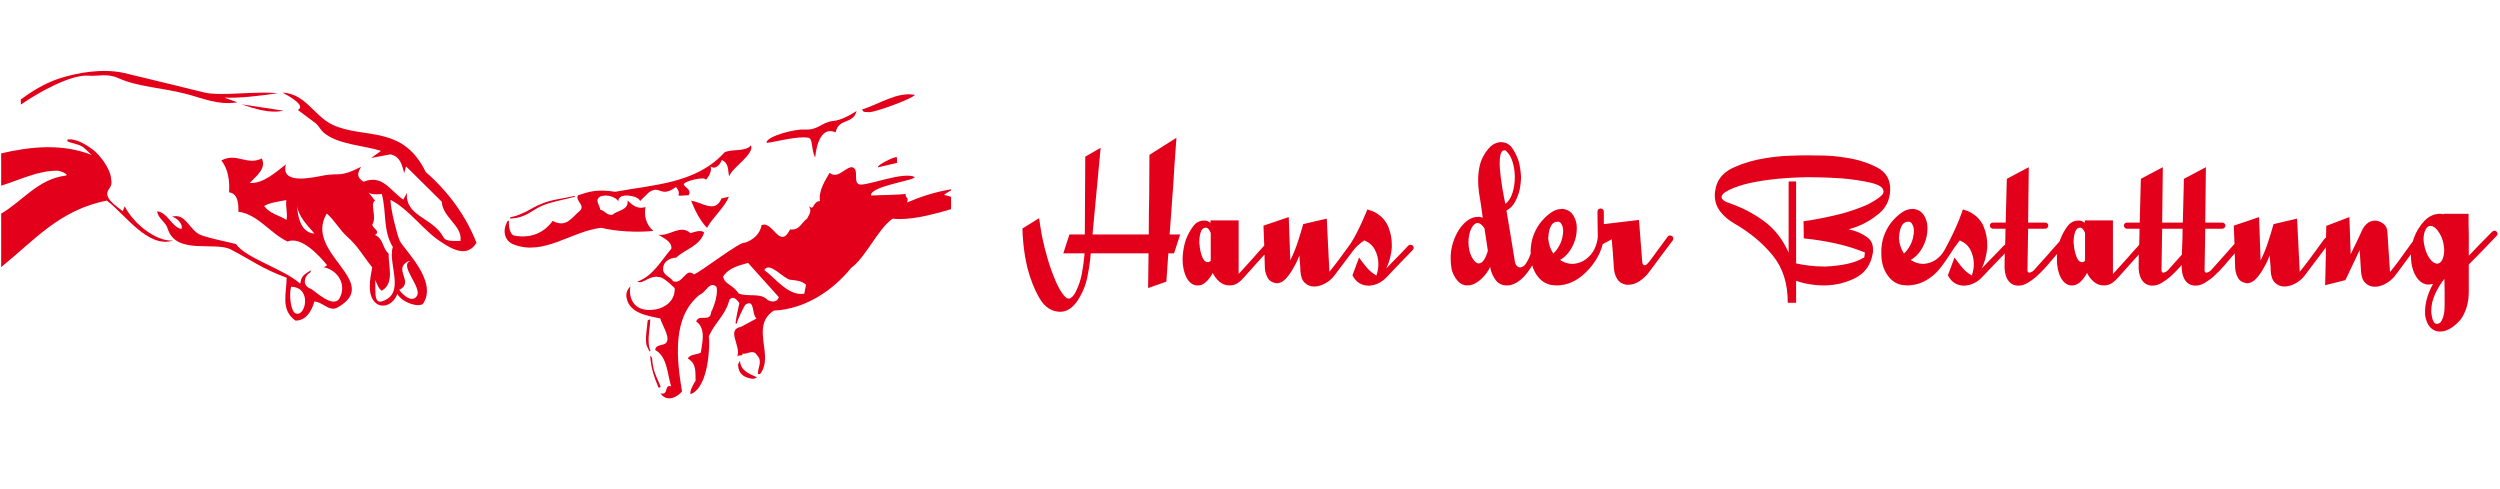 <?xml version="1.0" encoding="utf-8"?>
<!-- Generator: Adobe Illustrator 14.0.0, SVG Export Plug-In . SVG Version: 6.00 Build 43363)  -->
<!DOCTYPE svg PUBLIC "-//W3C//DTD SVG 1.1//EN" "http://www.w3.org/Graphics/SVG/1.1/DTD/svg11.dtd">
<svg version="1.1" id="Ebene_1" xmlns="http://www.w3.org/2000/svg" xmlns:xlink="http://www.w3.org/1999/xlink" x="0px" y="0px"
	 width="1000px" height="195.48px" viewBox="0 0 1000 195.48" enable-background="new 0 0 1000 195.48" xml:space="preserve">
<g>
	<g>
		<g>
			<path fill="#E2001A" d="M204.253,87.414c3.18-0.157,5.068-0.952,6.97-1.931c1.715-0.97,3.251-2.097,5.319-3.081
				c4.323-1.805,8.528-2.368,13.234-3.661c0.353-0.019,0.15-0.534-0.194-0.34c-4.534,1.103-8.936,1.32-13.43,3.308
				c-2.079,0.808-3.781,1.953-5.677,2.927c-1.73,0.79-3.619,1.766-6.242,2.252C203.878,86.906,203.905,87.435,204.253,87.414z"/>
			<path fill="#E2001A" d="M261.334,92.372c-4.607-4.009-3.117-9.556-3.117-9.556c-3.123,1.037-5.333-0.801-7.189-2.649
				c0.551,4.035-4.22,3.919-6.07,5.775c-2.64,0.128-2.732-1.633-4.865-2.058c-0.094-1.757-2.492-3.936,0.089-5.299
				c2.597-1.012,6.187,0.225,7.158,1.941c-0.192-3.873,8.539-2.183,8.647-0.073l3.365-3.346c4.77-3.588,4.707,2.421,11.008-2.307
				c3.366,3.896-2.294,3.645,5.1,3.286c1.306-2.191-1.374-2.941-1.974-4.315c-0.062-1.241,8.48-3.421,8.91-1.855
				c1.167-1.295,2.468-3.653,1.851-5.39c2.025,1.666,4.007-1.077,4.466-2.515c3.061,1.268,2.337,4.475,2.971,6.567
				c1.062-3.583,9.99-8.613,8.745-12.431c-2.516,2.764-7.354,1.239-10.63,2.809c-11.387,12.568-28.489,12.882-43.706,15.753
				c-7.114-1.065-10.076-0.21-14.935,1.438c-1.129,2.178,3.019,3.918,0.826,6.136c-3.388,2.824-5.479,6.984-10.913,4.076
				c-3.473,4.756-8.655,7.138-15.422,5.875c-1.427-0.28-2.272-3.063-2.056-5.894l-0.524,0.025c-2.445,4.179-1.009,8.168,2.403,9.419
				c12.053,4.699,22.868-5.193,34.967-6.672C246.35,92.578,254.662,93.046,261.334,92.372z"/>
			<path fill="#E2001A" d="M323.221,55.072c2.136,0.247,1.116,4.713,2.873,7.977c0,0,0.751-13.273,8.148-10.107
				c1.293-5.889,6.913-2.988,8.404-8.536c-3.081,1.922-6.176,3.66-9.509,4.002c-4.736,0.587-5.817,3.82-11.489,3.387
				c-3.709-0.165-14.353,2.48-15.103,5.16C306.593,57.833,317.539,54.292,323.221,55.072z"/>
			<path fill="#E2001A" d="M347.785,44.861c2.125,0.068,16.523-5.055,18.199-6.896c-6.958-1.427-14.299,3.7-21.075,5.801
				C344.979,45.171,346.898,44.726,347.785,44.861z"/>
			<path fill="#E2001A" d="M351.176,66.929l7.678-1.788l-0.115-2.286C357.834,62.545,350.593,66.082,351.176,66.929z"/>
			<path fill="#E2001A" d="M380.417,78.709c-1.013-0.282-1.934-0.563-2.757-0.72c0,0-0.257-0.146,2.757-1.836v-0.432
				c-6.661,1.11-12.392,3.041-17.609,5.292c0.94-2.34-0.966-1.715-0.525-3.505c-0.865,0.4-11.624,0.578-13.911,0.683
				c-0.191-3.874,17.883-6,17.466-7.39c-4.353-2.259-18.552,3.387-21.744,3.012c-2.656-0.217-1.105-4.536-2.063-6.075
				c-2.292-3.418-6.473,4.73-10.172,1.378c-1.629,2.729-4.584,7.296-3.853,11.316c-3.172,0.16-2.097,4.165-4.491,1.984
				c1.519,2.221-0.174,3.715-0.641,4.972c-2.557,1.896-2.945,4.742-6.844,4.401c-4.182,8.326-6.893-3.717-11.386-1.731
				c-0.693,3.741-3.586,6.002-6.711,7.041c-1.629-0.81-17.778,11.821-20.383,12.656c-3.326-3.011-4.38,4.273-8.344,2.704
				c-0.964-1.714-4.352-2.431-3.961-5.272c0.213-2.656,2.625-4.021,5.263-4.144c3.367-3.347,9.487-4.53,11.153-10.084
				c-1.469-1.166-3.716-0.174-5.458,0.27c-4.244-3.677-8.402,1.472-12.855,0.632c1.827,1.317,5.424,2.557,5.214,5.573
				c-4.331,5.158-7.564,11.137-13.639,13.199c2.173,1.134,4.137-1.969,7.841-1.97c0.738,0.668,0.993-1.463,7.109,4.589
				c0.24,4.934-3.676,7.773-7.528,8.496c-10.149,1.732-10.898-6.352-10.157-9.215c-1.177,1.119-1.982,2.748-1.54,4.67
				c1.184,6.121,8.475,7.173,13.471,8.161c0.459,2.272,3.874,7.049,2.58,9.408c-0.796,1.804-4.389,0.571-4.612,3.225
				c4.9,2.589,4.918,10.182,6.371,14.521c-3.037-0.736-0.71,3.568-4.276,2.86c2.847,3.922,7.114,1.064,8.616-0.777
				c-2.026-12.434-4.304-29.804,7.26-38.843c2.258-0.645,3.784-5.661,6.562-2.977c0.659,2.615-0.859,7.633-2.15,9.995
				c-0.316,4.428-4.919,0.593-5.992,3.826c4.194,2.8,2.22,9.245,1.848,12.445c-1.717,0.965-4.384,0.563-5.178,2.372
				c3.636,2.116,2.927,5.684,3.084,8.853c-0.82,1.282-2.443,4.185-2.031,5.395c7.454-2.661,7.824-20.33,7.329-23.14
				c2.543-5.768,6.492-8.083,8.281-14.702c1.684-1.673,2.826,0.035,3.952,1.387c-0.585,2.509-1.301,5.894-1.544,8.029
				c0.021,0.35,0.546,0.327,0.523-0.028c0.137-0.886,3.01-7.211,3.523-7.413c3.765-2.301,2.299,3.771,4.333,5.609l-6.187,3.313
				c-6.124,1.186,0.209,7.754-1.533,11.906c0.653-0.918,2.471,0.051,2.059-1.166c1.791,0.443,4.316-1.981,5.853,0.602
				c2.423,2.523,0.246,4.924,0.375,7.566l0.877-0.042c5.823-7.349-4.112-19.042,5.459-25.34
				c12.861-0.636,23.782-8.235,30.939-17.062c5.959-4.352,10.646-15.545,16.613-19.721c6.372,0.752,14.702-1.249,23.363-3.792
				V78.709z M307.005,119.955c-2.795-3.035-7.992-1.021-11.602-2.603c-2.113-3.431-5.649-3.606-6.155-6.761
				c2.467-3.655,6.49-4.385,9.967-5.434l12.321,13.691C310.774,121.183,308.457,120.765,307.005,119.955z M321.709,117.467
				c-6.293,1.187-11.791-6.481-16.001-9.452c2.122-3.639,7.587,3.506,10.437,3.893c2.126,0.251,4.427,0.319,6.274,1.988
				L321.709,117.467z"/>
			<path fill="#E2001A" d="M276.456,80.331c1.611,3.979,3.569,7.939,6.361,10.806c2.095-3.989,6.842-7.933,8.741-12.438
				l-2.973,0.676C286.073,85.677,280.527,80.654,276.456,80.331z"/>
			<path fill="#E2001A" d="M296.036,144.509c-0.014-0.349-0.823,1.1-0.81,1.45c0.2,4.051,2.9,5.155,5.749,5.542
				c0.36,0.166,1.911-0.442,1.733-0.614C299.819,149.618,296.219,148.203,296.036,144.509z"/>
			<path fill="#E2001A" d="M260.855,143.42c-0.016-0.354-0.772-1.376-0.764-1.022c0.255,5.101,1.867,9.084,3.277,12.548
				c0.184,0.344,0.874-0.038,0.856-0.396C262.821,151.084,261.101,148.523,260.855,143.42z"/>
			<path fill="#E2001A" d="M260.167,140.269c-0.602-1.552-0.629-2.08-0.71-3.672c-0.136-2.816,0.593-5.85,0.629-8.681
				c0.161-0.36-1.054,0.055-1.034,0.404c-0.216,2.832-0.791,5.518-0.65,8.331c0.085,1.76,0.639,2.263,1.244,3.646
				C259.653,140.652,260.193,140.624,260.167,140.269z"/>
			<path fill="#E2001A" d="M113.312,44.257L96.59,41.726C101.439,43.426,108.256,45.569,113.312,44.257z"/>
			<path fill="#E2001A" d="M111.023,37.307c-9.05-0.964-22.707,1.293-29.317-0.315c-10.722-2.659-21.083-5.143-31.982-7.781
				c-8.385-1.886-18.549-0.327-26.537,2.361c-5.648,1.965-10.333,4.909-14.854,8.176v2.101c7.086-4.95,20.131-12.17,27.148-11.584
				c3.548,0.356,7.361-1.076,11.874,1c7.763,3.503,17.842,3.885,26.962,6.264c6.438,1.624,12.763,4.669,20.644,3.401l-5.209-1.867
				C96.116,39.283,103.485,38.387,111.023,37.307z"/>
			<path fill="#E2001A" d="M49.883,82.51l-0.786,1.987c-2.394-2.001-7.849-5.266-5.716-8.551c1.813-2.559,1.083-3.053,0.984-4.988
				c-0.343-3.516-4.506-9.133-7.253-11.121c-3.114-2.319-6.565-4.261-9.733-4.104c-0.528,0.024-0.672,0.739-0.133,0.891
				c0.73,0.493,3.573,0.879,5.387,1.845c1.269,0.646,2.958,2.68,4.058,3.512c-11.649-4.562-23.954-3.493-36.227-0.632v12.922
				c7.644-2.388,15.108-6.197,22.77-5.98c1.241,0.115,4.672,1.711,2.92,1.972c-11.08,1.404-17.387,10.44-25.69,15.177v21.395
				c13.504-10.932,23.312-22.801,42.243-26.612c7.145,5.291,16.489,19.308,26.561,15.985C62.057,96.744,53.022,88.891,49.883,82.51z
				"/>
			<path fill="#E2001A" d="M170.299,68.811c-9.231-18.967-24.476-13.094-37.115-18.821c-7.586-3.515-10.856-12.533-20.228-12.952
				c3.437,1.773,9.438,5.36,6.166,6.933c2.386,1.823,4.944,3.642,7.329,5.465c1.107,1.009,1.899,2.732,3.185,3.728
				c5.524,4.669,16.133,5.031,22.772,7.175l-3.92,2.84l7.695-1.437c3.928,0.863,4.619,4.179,5.492,7.493l0.75-2.687l14.285,14.128
				c0.311,6.342,8.418,9.647,7.483,15.691c-1.945-0.081-5.804,0.471-6.777-1.431c-4.284-8.083-15.409-8.238-14.645-17.809
				l-1.457,2.719c-5.3-3.624-8.27-10.187-15.889-7.159c-2.913-1.802-2.462-3.41-0.996-5.952c-8.438,4.299-8.534,2.36-14.488,3.363
				c-4.024,0.722-17.974,4.238-15.569-4.354c-3.913,3.013-9.143,7.861-14.46,7.421c2.341-2.588,6.781-5.633,4.811-9.772
				c-6.032,2.949-10.011-2.506-16.201,0.798c2.816,3.39,3.42,8.48,3.099,12.735c3.731,0.522,3.776,4.932,3.74,7.758
				c7.814,1.032,12.784,8.723,19.647,11.917c5.543-2.217,12.634,5.56,15.824,9.463c-1.013,0.93-1.374,0.772-2.439,0.647
				c6.032,0.583,10.375,6.374,7.657,12.161c-2.387,5.235-10.189-2.679-11.636-3.308c-3.776-1.405-2.53-4.821-1.007-6.14
				c0.521-0.199,0.866-0.388,0.997-1.279c-3.613,1.948-3.91,3.019-4.322,5.336c-6.472-5.864-21.868-10.223-25.671-15.859
				c-4.649-1.185-9.457-2.003-13.945-3.552c-4.674-1.712-6.093-9.058-11.66-7.37c1.96,0.43,4.557,2.955,3.773,4.937
				c-4.111-1.034-5.444-6.618-9.707-7.118c0.327,2.988,3.38,4.076,4.234,7.033c3.344,10.605,18.949,4.888,25.295,8.285
				c8.692,4.515,12.196,7.518,22.267,11.263c-0.051,6.179-2.542,12.838,3.492,17.131c4.064,0.147,6.525-3.678,7.568-7.613
				c3.174,0.021,6.037,4.291,9.297,2.37c18.201-10.262-13.784-21.749-4.326-37.572c3.132,2.672,5.083,6.46,8.044,9.138
				c4.424,3.845,6.568,7.973,10.14,12.383c-0.839,4.454-2.263,11.414,1.591,14.403c2.571,1.989,6.745,0.727,8.465-3.772
				c1.941,3.612,9.104,5.726,10.421,3.721c5.729-9.108-7.758-21.333-9.534-25.134c-0.989-2.241-3.612-12.351-3.627-16.234
				c7.979,4.196,12.962,12.249,20.433,16.998c4.017,2.628,10.205,6.383,13.956,0.2C186.337,86.203,179.149,76.493,170.299,68.811z
				 M114.58,87.973c-3.097-1.965-6.656-2.494-8.922-5.564c1.876-1.323,6.612-1.915,8.882-2.377
				C114.152,82.874,115.157,85.298,114.58,87.973z M118.883,82.113c0.207,4.227,4.288,8.259,6.907,11.312
				C120.308,93.167,118.911,86.351,118.883,82.113z M118.006,125.23c-1.636-0.979-2.462-6.938-1.58-10.513
				C125.083,114.826,122.176,127.497,118.006,125.23z M159.734,115.937c6.204-3.128-2.876-8.335,3.676-11.481l0.701-0.034
				c-4.687,1.645,4.94,10.7,2.628,13.997C164.275,122.071,159.375,115.777,159.734,115.937z M157.125,98.766
				c-2.143,6.632,5.332,18.626-4.222,21.744c-3.826,1.249-2.383-5.353-2.893-8.503c0.958,1.54,1.22,3.286,2.683,4.276
				c5.329-2.911,2.487-10.362,2.799-14.797c-2.577-2.161-2.065-6.077-5.489-7.492c2.396-1.529-1.005-2.598-1.09-4.184
				c1.974-2.917-1.116-8.418,1.12-9.585l-2.631-3.227c1.457,0.99,3.565,0.712,5.325,0.621
				C154.671,84.762,153.097,92.256,157.125,98.766z"/>
		</g>
	</g>
	<path fill="#E2001A" d="M468.559,84.11c0.231-3.223,0.464-6.449,0.702-9.674c0.177-3.216,0.38-6.439,0.616-9.668
		c0.232-3.219,0.467-6.442,0.702-9.665l-10.81,6.856c0,2.64-0.016,5.289-0.045,7.952c-0.028,2.667-0.043,5.319-0.043,7.959
		c-0.06,2.634-0.102,5.286-0.13,7.953c-0.032,2.666-0.044,5.315-0.044,7.951h-22.501l3.25-34.631l-6.153,3.511l-0.173,31.12h-6.152
		l-2.461,7.56h8.526c-0.235,2.694-0.586,5.345-1.058,7.952c-0.467,2.608-1.315,5.115-2.545,7.517
		c-0.063,0.12-0.12,0.232-0.176,0.353c-0.06,0.115-0.119,0.234-0.177,0.353c-0.232,0.349-0.497,0.683-0.791,1.009
		c-0.293,0.32-0.617,0.572-0.967,0.744c-0.059,0.062-0.132,0.103-0.222,0.133c-0.087,0.032-0.189,0.045-0.306,0.045
		c-0.117,0-0.219-0.013-0.308-0.045c-0.088-0.03-0.192-0.045-0.306-0.045c-0.527-0.232-1.055-0.68-1.583-1.357
		c-0.525-0.678-0.999-1.365-1.405-2.069c-0.412-0.702-0.764-1.36-1.057-1.975c-0.293-0.617-0.498-1.068-0.614-1.365
		c-1.23-2.811-2.299-5.755-3.208-8.829c-0.91-3.08-1.687-6.169-2.33-9.272c-0.233-1.234-0.438-2.449-0.616-3.652
		c-0.176-1.199-0.349-2.389-0.527-3.559l-6.679,4.13c0,1.644,0.145,3.866,0.438,6.684c0.294,2.809,0.793,5.74,1.495,8.785
		c1.116,4.512,2.725,8.619,4.834,12.307c2.109,3.692,4.925,5.539,8.437,5.539c1.527,0,2.961-0.548,4.307-1.628
		c1.35-1.084,2.519-2.563,3.519-4.438c1.348-2.345,2.297-4.817,2.858-7.428c0.554-2.606,0.977-5.228,1.273-7.866
		c0-0.349,0.012-0.686,0.042-1.01c0.028-0.32,0.072-0.658,0.131-1.011h23.116l-0.173,13.886l7.291-2.549l0.794-11.337h2.285
		l2.459-7.56h-4.219C468.088,90.554,468.322,87.332,468.559,84.11z M564.27,97.906c-0.172,0-0.349,0.027-0.527,0.089
		c-0.18,0.061-0.35,0.173-0.523,0.352c-0.707,0.761-1.423,1.525-2.152,2.284c-0.738,0.766-1.453,1.496-2.155,2.2
		c-0.767,0.759-1.513,1.523-2.241,2.285c-0.733,0.758-1.451,1.52-2.154,2.283c0.583-1.23,1.07-2.563,1.45-3.996
		c0.378-1.44,0.63-2.89,0.75-4.354v-1.143c0-2.458-0.46-4.818-1.363-7.076c-0.913-2.25-2.421-4.055-4.527-5.402
		c-0.591-0.41-1.205-0.732-1.847-0.965c-0.648-0.235-1.323-0.47-2.025-0.703c0,0-3.278,8.302-6.587,13.487
		c-0.373,0.586-0.824,1.131-1.232,1.712c-1.178,1.643-2.374,3.286-3.603,4.922c-1.229,1.64-2.492,3.255-3.78,4.838
		c-0.173-3.517-0.355-7.043-0.53-10.589c-0.177-3.547-0.349-7.106-0.526-10.681l-9.402,2.195c-0.7,2.463-1.45,4.908-2.244,7.339
		c-0.788,2.433-1.77,4.819-2.942,7.162l-0.615-17.311l-10.107,3.427c0.115,2.674,0.221,5.329,0.305,7.973
		c-0.832,0.886-1.652,1.79-2.455,2.707c-0.854,0.965-1.688,1.92-2.506,2.855c-0.877,0.935-1.745,1.89-2.596,2.854
		c-0.846,0.967-1.709,1.922-2.589,2.858v0.09l-0.089,0.084V88.151h-11.25v0.963c-0.12-0.056-0.234-0.128-0.356-0.221
		c-0.111-0.083-0.23-0.158-0.347-0.214c-0.236-0.118-0.454-0.219-0.66-0.308c-0.208-0.092-0.454-0.132-0.748-0.132h-0.523
		c-1.763,0-3.211,0.779-4.354,2.33c-1.142,1.555-2.066,3.236-2.765,5.053c-0.352,0.996-0.633,1.978-0.839,2.944
		c-0.205,0.969-0.337,1.804-0.395,2.505c-0.058,0.408-0.102,0.836-0.131,1.275c-0.029,0.438-0.046,0.894-0.046,1.363
		c0,2.868,0.511,5.289,1.538,7.248c1.025,1.967,2.359,3.035,4.003,3.211h0.348c1.231,0.06,2.344-0.367,3.34-1.271
		c0.996-0.913,1.789-1.895,2.375-2.944c0.118-0.12,0.205-0.251,0.262-0.404c0.061-0.141,0.12-0.271,0.178-0.393
		c0.644,1.35,1.539,2.519,2.683,3.517c1.141,0.998,2.503,1.496,4.087,1.496c1.171,0,2.197-0.278,3.073-0.837
		c0.879-0.558,1.697-1.275,2.462-2.151c1.695-1.938,3.41-3.854,5.14-5.756c1.102-1.209,2.176-2.401,3.263-3.595
		c0.041,1.506,0.09,3,0.119,4.517c0,0.351,0.019,0.701,0.047,1.054c0.026,0.349,0.071,0.704,0.13,1.054
		c0.173,0.942,0.498,1.834,0.969,2.678c0.469,0.853,1.171,1.452,2.109,1.803c0.295,0.058,0.556,0.135,0.791,0.224
		c0.232,0.084,0.47,0.134,0.702,0.134c1.349,0,2.59-0.631,3.738-1.893c1.143-1.259,2.12-2.649,2.941-4.177
		c0.585-0.992,1.084-1.943,1.494-2.856c0.411-0.905,0.734-1.654,0.966-2.238c0,0.526,0.016,1.04,0.046,1.533
		c0.025,0.504,0.07,1.016,0.133,1.543c0.059,0.526,0.102,1.041,0.133,1.537c0.031,0.497,0.043,1.008,0.043,1.537
		c0.119,2.228,0.702,3.845,1.757,4.834c1.056,0.998,2.286,1.495,3.692,1.495c0.407,0,0.809-0.032,1.182-0.09
		c0.381-0.053,0.779-0.143,1.191-0.26c1.11-0.354,2.198-0.894,3.248-1.628c1.059-0.733,1.968-1.627,2.725-2.677
		c0.824-1.061,1.629-2.125,2.42-3.212c0.793-1.083,1.591-2.152,2.417-3.209c0.82-1.053,1.627-2.125,2.415-3.207
		c0.088-0.12-1.968,2.398,0.267-0.356c2.24-2.751,4.147-3.642,4.262-3.819c1.93,0.818,3.342,2.065,4.217,3.736
		c0.883,1.669,1.35,3.504,1.407,5.491c0,0.41-0.014,0.821-0.043,1.233c-0.027,0.411-0.072,0.79-0.132,1.139
		c-0.059,0.413-0.147,0.824-0.264,1.231c-0.119,0.416-0.236,0.822-0.353,1.231c-1.523-0.881-2.811-1.949-3.867-3.205
		c-1.057-1.263-2.076-2.593-3.075-3.999l-2.634,7.115c0.755,1.469,1.694,2.521,2.809,3.169c1.114,0.645,2.315,0.966,3.602,0.966
		h0.487c0.148,0,0.305-0.029,0.482-0.089c1.113-0.118,2.214-0.454,3.301-1.011c1.08-0.558,2.063-1.307,2.938-2.241
		c1.7-1.819,3.431-3.63,5.186-5.451c1.761-1.813,3.516-3.636,5.276-5.448c0.118-0.118,0.203-0.25,0.263-0.396
		c0.055-0.145,0.115-0.31,0.177-0.481c0-0.292-0.122-0.574-0.353-0.838C564.913,98.041,564.626,97.906,564.27,97.906z
		 M484.292,104.234c-0.062,0.12-0.162,0.223-0.306,0.311c-0.15,0.082-0.283,0.158-0.398,0.216c-0.054,0.06-0.118,0.092-0.177,0.092
		h-0.174c-0.996,0.058-1.791-0.657-2.376-2.156c-0.586-1.493-0.935-3.118-1.055-4.879c-0.056-0.173-0.085-0.348-0.085-0.524v-0.528
		c0-1.525,0.205-2.854,0.612-3.999c0.411-1.143,1.085-1.711,2.02-1.711c0.356,0,0.664,0.143,0.931,0.434
		c0.26,0.296,0.48,0.59,0.655,0.88c0.058,0.176,0.118,0.322,0.177,0.441c0.056,0.118,0.115,0.234,0.177,0.351V104.234z
		 M668.07,94.211c-0.177-0.057-0.354-0.041-0.524,0.048c-0.181,0.086-0.355,0.245-0.533,0.484c-0.584,0.823-1.203,1.656-1.843,2.503
		c-0.646,0.853-1.259,1.688-1.846,2.505c-0.646,0.879-1.273,1.746-1.891,2.594c-0.616,0.849-1.244,1.684-1.885,2.507
		c-0.061,0.058-0.119,0.116-0.177,0.175c-0.063,0.055-0.123,0.113-0.182,0.176c-0.175,0.235-0.362,0.441-0.564,0.615
		c-0.21,0.176-0.435,0.264-0.664,0.264c-0.234,0.059-0.451-0.015-0.659-0.222c-0.203-0.203-0.337-0.511-0.394-0.924
		c-0.237-2.81-0.453-5.626-0.66-8.438c-0.206-2.807-0.429-5.654-0.657-8.524l-14.065,1.67v-4.922c0-0.468-0.132-0.804-0.396-1.01
		c-0.262-0.206-0.537-0.31-0.834-0.31c-0.35,0-0.659,0.104-0.922,0.31c-0.266,0.206-0.401,0.542-0.401,1.01
		c0,1.172,0.018,2.345,0.045,3.516c0.03,1.176,0.043,2.316,0.043,3.428c0,1.061,0.085,1.761,0.046,3.181
		c-0.048,1.421-0.688,3.411-1.271,4.64c-0.588,1.235-1.349,2.288-2.285,3.167c-0.938,0.937-1.965,1.64-3.075,2.107
		c-1.119,0.471-2.259,0.734-3.429,0.798c-0.295,0-0.572-0.021-0.838-0.052c-0.259-0.025-0.538-0.068-0.829-0.131
		c-0.589-0.114-1.16-0.294-1.713-0.523c-0.564-0.233-1.102-0.528-1.631-0.881c1.637-0.937,3.005-2.257,4.087-3.955
		c1.085-1.695,1.832-3.485,2.243-5.362c0.116-0.583,0.2-1.156,0.264-1.711c0.06-0.558,0.085-1.1,0.085-1.627
		c0-0.232-0.013-0.487-0.041-0.748c-0.032-0.264-0.044-0.513-0.044-0.75c-0.177-1.341-0.646-2.619-1.409-3.821
		c-0.759-1.202-1.899-1.977-3.428-2.327c-0.177-0.062-0.354-0.091-0.523-0.091h-0.529c-1.466,0-2.846,0.441-4.129,1.314
		c-1.295,0.884-2.436,1.881-3.428,2.99c-0.119,0.121-0.237,0.251-0.354,0.395c-0.117,0.151-0.237,0.282-0.349,0.4
		c-1.057,1.286-1.964,2.798-2.723,4.525c-0.766,1.729-1.235,3.591-1.409,5.584c0,0.171-0.021,0.364-0.047,0.568
		c-0.025,0.207-0.043,0.396-0.043,0.573v1.141c-0.003,0.143,0.019,0.265,0.019,0.402c-0.216,0.576-0.42,1.158-0.675,1.709
		c-0.384,0.818-0.807,1.579-1.274,2.283c-0.298,0.474-0.631,0.821-1.016,1.054c-0.379,0.237-0.773,0.38-1.184,0.442
		c-0.527,0-0.994-0.205-1.407-0.615c-0.411-0.407-0.671-1.03-0.791-1.844c-0.294-1.703-0.571-3.397-0.835-5.104
		c-0.259-1.696-0.54-3.395-0.831-5.095c-0.295-1.639-0.573-3.312-0.838-5.012c-0.264-1.697-0.539-3.397-0.835-5.098
		c1.463-0.759,2.607-1.917,3.426-3.47c0.822-1.55,1.438-3.175,1.844-4.879c0.181-0.876,0.309-1.738,0.396-2.591
		c0.093-0.847,0.139-1.655,0.139-2.416c0-0.76-0.078-1.672-0.226-2.726c-0.144-1.055-0.341-2.11-0.568-3.167
		c-0.587-1.989-1.451-3.836-2.592-5.534c-1.146-1.697-2.681-2.547-4.619-2.547h-0.438c-0.173,0-0.349,0.029-0.523,0.085
		c-0.298,0.058-0.622,0.148-0.971,0.265c-0.353,0.119-0.672,0.262-0.965,0.439c-1.58,0.941-3.017,2.638-4.31,5.093
		c-1.287,2.462-1.928,5.628-1.928,9.498c0,0.76,0.022,1.553,0.084,2.37c0.06,0.82,0.146,1.645,0.262,2.462
		c0.295,1.644,0.562,3.299,0.794,4.966c0.231,1.671,0.474,3.357,0.697,5.052c-0.171-0.056-0.33-0.11-0.478-0.172
		c-0.15-0.057-0.305-0.086-0.482-0.086c-0.177-0.06-0.339-0.093-0.483-0.093h-0.486c-1.349,0-2.621,0.416-3.822,1.233
		c-1.202,0.823-2.209,1.786-3.03,2.897c-0.999,1.292-1.86,2.862-2.598,4.708c-0.729,1.842-1.182,3.731-1.36,5.666
		c-0.057,0.355-0.087,0.718-0.087,1.101v1.186c0,1.289,0.099,2.524,0.305,3.69c0.205,1.173,0.604,2.257,1.192,3.254
		c0.702,1.286,1.492,2.226,2.366,2.815c0.884,0.58,1.79,0.877,2.731,0.877c0.175,0,0.361-0.011,0.57-0.044
		c0.203-0.03,0.421-0.048,0.658-0.048c1.58-0.35,3.121-1.239,4.616-2.678c1.49-1.438,2.62-3.004,3.382-4.702
		c0,0.114,0.015,0.234,0.047,0.351c0.021,0.119,0.042,0.239,0.042,0.353c0.352,1.697,1.058,3.251,2.108,4.656
		c1.054,1.407,2.55,2.112,4.483,2.112c0.175,0,0.368-0.011,0.574-0.044c0.198-0.03,0.391-0.048,0.568-0.048
		c2.047-0.406,3.996-1.626,5.846-3.646c1.232-1.359,2.267-2.792,3.121-4.29c0.41,1.444,1.021,2.761,1.845,3.938
		c1.696,2.434,3.896,3.768,6.59,3.997h0.612c0.119,0.063,0.235,0.092,0.354,0.092h0.267c4.278,0,8.157-1.699,11.641-5.102
		c3.49-3.399,5.762-7.116,6.813-11.161c0.013-0.07,0.028-0.15,0.033-0.224l3.658-1.975c0.177,1.937,0.336,3.884,0.482,5.847
		c0.146,1.966,0.281,3.941,0.397,5.932c0.114,1.466,0.541,2.815,1.272,4.044c0.737,1.233,1.857,1.989,3.384,2.287
		c0.175,0.055,0.351,0.086,0.529,0.086h0.438c1.64,0,3.191-0.495,4.666-1.491c1.455-0.995,2.628-2.081,3.512-3.256
		c0.817-1.052,1.628-2.123,2.415-3.208c0.787-1.083,1.595-2.181,2.412-3.294c0.825-1.053,1.632-2.123,2.425-3.209
		c0.789-1.081,1.592-2.151,2.415-3.206c0.112-0.117,0.189-0.25,0.216-0.395c0.029-0.151,0.045-0.276,0.045-0.396
		c0.061-0.354-0.045-0.646-0.31-0.882C668.727,94.33,668.422,94.211,668.07,94.211z M594.988,100.81
		c-0.024,0.235-0.098,0.436-0.221,0.61c-0.29,0.999-0.732,1.909-1.316,2.726c-0.581,0.823-1.229,1.23-1.934,1.23
		c-0.411,0-0.824-0.158-1.228-0.481c-0.414-0.322-0.85-0.865-1.32-1.629c-0.528-0.874-0.925-1.869-1.187-2.987
		c-0.261-1.11-0.396-2.256-0.396-3.427c0-0.994,0.098-1.993,0.306-2.987c0.205-0.995,0.512-1.875,0.921-2.635
		c0.355-0.644,0.733-1.147,1.143-1.496c0.414-0.351,0.825-0.529,1.231-0.529c0.473,0,0.952,0.191,1.454,0.572
		c0.496,0.384,0.949,0.922,1.361,1.625l1.317,8.789C595.061,100.369,595.021,100.571,594.988,100.81z M601.713,79.493
		c-0.238-1.082-0.472-2.33-0.702-3.732c-0.121-0.763-0.234-1.551-0.354-2.374c-0.115-0.823-0.23-1.641-0.352-2.462
		c-0.118-0.999-0.22-1.992-0.306-2.991c-0.086-0.993-0.133-1.933-0.133-2.811c0-1.468,0.142-2.663,0.438-3.604
		c0.293-0.934,0.788-1.406,1.499-1.406c0.113,0,0.246,0.029,0.396,0.086c0.143,0.057,0.245,0.147,0.305,0.264
		c1.109,0.997,1.946,2.406,2.505,4.217c0.553,1.818,0.867,3.727,0.921,5.717v0.528c0,2.169-0.306,4.233-0.921,6.195
		c-0.62,1.965-1.568,3.444-2.855,4.441C602.094,81.264,601.949,80.576,601.713,79.493z M621.313,101.42
		c-0.583-0.876-1.054-1.842-1.408-2.898c-0.347-1.053-0.555-2.137-0.615-3.255V94.96c0-0.084,0.027-0.16,0.091-0.216v-0.533
		c0-0.232,0.028-0.494,0.085-0.784c0.06-0.297,0.114-0.59,0.176-0.882c0.181-1,0.531-1.889,1.056-2.679
		c0.526-0.796,1.348-1.188,2.457-1.188c0.531,0,0.941,0.214,1.235,0.66c0.294,0.438,0.529,0.923,0.704,1.45
		c0.057,0.296,0.102,0.586,0.13,0.878c0.032,0.297,0.047,0.529,0.047,0.704c0,0.294-0.015,0.585-0.047,0.878
		c-0.028,0.294-0.073,0.587-0.13,0.881c-0.175,1.346-0.604,2.666-1.278,3.956C623.142,99.374,622.306,100.487,621.313,101.42z
		 M742.695,90.698c3.22-1.229,6.206-2.999,8.966-5.316c2.751-2.314,4.213-5.349,4.398-9.096c0.228-4.339-1.578-7.469-5.41-9.406
		c-3.838-1.936-8.074-3.226-12.705-3.866c-2.93-0.468-5.752-0.734-8.474-0.791c-2.726-0.061-4.943-0.087-6.638-0.087
		c-1.881,0-4.326,0.057-7.344,0.17c-3.011,0.119-6.141,0.439-9.362,0.969c-4.512,0.699-8.721,1.933-12.612,3.694
		c-3.896,1.755-6.285,4.396-7.166,7.907c-0.117,0.59-0.216,1.144-0.304,1.67c-0.088,0.528-0.132,1.028-0.132,1.497
		c0,2.46,0.718,4.627,2.149,6.502c1.438,1.878,3.268,3.458,5.493,4.745c6.329,3.638,11.515,7.94,15.558,12.923
		c4.052,4.981,6.04,11.281,5.98,18.898h3.347v-8.793c1.638,0.588,3.408,1.044,5.315,1.365c1.906,0.323,3.854,0.483,5.842,0.483
		h0.354c4.337-0.059,8.405-1.057,12.218-2.988c3.81-1.938,6.119-5.216,6.94-9.845c0.062-0.29,0.091-0.542,0.091-0.749V99.93
		c0.058-2.228-0.75-3.926-2.417-5.097c-1.673-1.174-3.471-2.052-5.409-2.638c-0.347-0.059-0.688-0.132-1.004-0.22
		c-0.326-0.088-0.634-0.165-0.926-0.22c0.523-0.177,1.068-0.354,1.622-0.526C741.623,91.055,742.169,90.872,742.695,90.698z
		 M721.515,95.358c4.157,0.412,8.286,1.055,12.391,1.935c4.101,0.875,8.114,2.105,12.043,3.688c0,0.178-0.017,0.338-0.044,0.485
		c-0.034,0.144-0.042,0.308-0.042,0.483c-0.062,0.177-0.094,0.34-0.094,0.485v0.48c-1.993,1.229-4.346,2.125-7.071,2.683
		c-2.73,0.559-5.522,0.893-8.395,1.011h-0.796c-1.991,0-3.94-0.118-5.842-0.354c-1.897-0.236-3.646-0.526-5.225-0.88V72.597h-2.991
		v28.474c-2.284-5.213-5.508-9.371-9.671-12.482c-4.163-3.101-8.88-5.566-14.154-7.381c-0.705-0.233-1.275-0.484-1.716-0.746
		c-0.434-0.265-0.776-0.541-1.004-0.834c-0.064-0.118-0.121-0.251-0.184-0.398c-0.057-0.145-0.087-0.276-0.087-0.396
		c0-0.703,0.515-1.377,1.542-2.022c1.02-0.644,2.149-1.201,3.38-1.673c0.762-0.289,1.494-0.552,2.197-0.79
		c0.702-0.234,1.289-0.409,1.762-0.528c3.043-0.817,6.578-1.475,10.588-1.975c4.021-0.494,8.34-0.802,12.969-0.921
		c1.112-0.059,3.175-0.059,6.2,0c3.017,0.059,6.225,0.205,9.621,0.44c4.103,0.348,7.886,0.921,11.342,1.71
		c3.456,0.794,5.185,1.976,5.185,3.559c0,0.297-0.091,0.589-0.262,0.88c-0.18,0.293-0.443,0.592-0.793,0.877
		c-0.408,0.414-0.923,0.824-1.538,1.234c-0.613,0.406-1.245,0.788-1.891,1.143c-0.883,0.527-1.708,0.968-2.5,1.318
		c-0.789,0.353-1.365,0.584-1.717,0.702c-3.222,1.288-6.55,2.344-9.974,3.165c-3.431,0.821-6.878,1.524-10.332,2.11
		c-0.528,0.057-1.04,0.129-1.536,0.215c-0.502,0.092-0.985,0.162-1.453,0.223L721.515,95.358z M998.685,92.678
		c-0.237-0.264-0.529-0.396-0.884-0.396c-0.052,0-0.133,0.015-0.218,0.044c-0.087,0.031-0.157,0.044-0.216,0.044
		c-0.121,0.056-0.211,0.121-0.269,0.176c-0.058,0.057-0.146,0.119-0.257,0.173c-1.582,1.585-3.157,3.165-4.706,4.751
		c-1.556,1.58-3.092,3.194-4.614,4.831v-8.436c-0.063-1.347-0.091-2.725-0.091-4.131v-4.222h-9.842v0.177
		c-0.237-0.057-0.484-0.1-0.747-0.126c-0.268-0.035-0.515-0.051-0.75-0.051c-2.465,0-4.601,0.988-6.416,2.949
		c-1.819,1.962-3.168,4.143-4.042,6.548c-0.198,0.51-0.345,1.039-0.503,1.561c-0.166,0.23-0.344,0.445-0.513,0.679
		c-0.405,0.56-0.821,1.131-1.224,1.712c-0.12,0.179-0.251,0.351-0.4,0.527c-0.148,0.176-0.28,0.355-0.392,0.53
		c-1.063,1.524-2.129,3.019-3.209,4.485c-1.089,1.462-2.216,2.897-3.387,4.307c-0.177-2.701-0.354-5.379-0.531-8.047
		c-0.172-2.662-0.353-5.344-0.524-8.043c-0.057-1.344-0.585-2.414-1.583-3.206c-0.996-0.792-2.106-1.215-3.341-1.274
		c-0.289,0-0.6,0.03-0.922,0.087c-0.319,0.063-0.632,0.152-0.916,0.263c-0.594,0.235-1.165,0.616-1.72,1.145
		c-0.556,0.528-1.069,1.231-1.538,2.111c-0.354,0.82-0.713,1.641-1.097,2.459c-0.386,0.819-0.779,1.641-1.183,2.461
		c-0.414,0.82-0.818,1.639-1.192,2.462c-0.38,0.818-0.78,1.64-1.188,2.461l-0.524-14.853l-9.228,3.512
		c-0.049,1.594-0.081,3.173-0.113,4.747c-0.045,0.013-0.104,0.02-0.156,0.048c-0.174,0.087-0.351,0.247-0.52,0.48
		c-0.411,0.527-0.823,1.069-1.229,1.626c-0.412,0.56-0.829,1.131-1.234,1.712c-1.178,1.643-2.371,3.286-3.603,4.922
		c-1.229,1.64-2.49,3.255-3.782,4.838c-0.172-3.517-0.353-7.043-0.523-10.589c-0.186-3.547-0.352-7.106-0.531-10.681l-9.401,2.195
		c-0.704,2.463-1.45,4.908-2.239,7.339c-0.792,2.433-1.774,4.819-2.947,7.162l-0.616-17.311l-10.109,3.427
		c0.113,2.435,0.195,4.857,0.279,7.273c-0.462,0.518-0.921,1.044-1.377,1.559c-0.852,0.963-1.712,1.952-2.588,2.946
		c-0.886,0.996-1.764,1.975-2.639,2.941c-0.883,0.967-1.76,1.95-2.637,2.949l-0.355,0.348c-0.112,0.117-0.248,0.224-0.393,0.308
		c-0.149,0.087-0.279,0.164-0.398,0.224c-0.175,0.054-0.319,0.114-0.432,0.171c-0.118,0.061-0.242,0.087-0.352,0.087
		c-0.236,0-0.432-0.068-0.579-0.221c-0.148-0.146-0.218-0.393-0.218-0.742c0.056-2.754,0.105-5.526,0.132-8.308
		c0.03-2.783,0.071-5.551,0.132-8.307h6.686c0.405,0,0.708-0.098,0.915-0.306c0.211-0.203,0.338-0.421,0.403-0.659
		c0.048,0,0.086-0.013,0.086-0.047v-0.131c0-0.349-0.12-0.661-0.352-0.922c-0.235-0.261-0.592-0.393-1.053-0.393h-6.686
		l0.265-22.151l-8.785,4.658c-0.065,2.875-0.137,5.774-0.224,8.703c-0.09,2.929-0.164,5.862-0.22,8.79h-8.262l0.264-22.151
		l-8.787,4.658c-0.064,2.875-0.134,5.774-0.227,8.703c-0.075,2.929-0.157,5.862-0.215,8.79h-5.01c-0.408,0-0.715,0.102-0.92,0.308
		c-0.206,0.205-0.343,0.422-0.398,0.659v0.172c0,0.355,0.117,0.661,0.351,0.927c0.23,0.264,0.56,0.394,0.968,0.394h4.924
		c0,1.175-0.019,2.361-0.043,3.562c-0.028,0.99-0.066,1.961-0.111,2.934c-0.037,0.037-0.081,0.056-0.114,0.1
		c-0.874,0.938-1.743,1.886-2.591,2.856c-0.845,0.965-1.683,1.92-2.501,2.855c-0.882,0.935-1.751,1.89-2.599,2.854
		c-0.847,0.967-1.708,1.922-2.591,2.858v0.09l-0.089,0.084V88.151h-11.249v0.963c-0.117-0.056-0.231-0.128-0.35-0.221
		c-0.118-0.083-0.231-0.158-0.352-0.214c-0.233-0.118-0.455-0.219-0.662-0.308c-0.205-0.092-0.455-0.132-0.746-0.132h-0.527
		c-1.758,0-3.206,0.779-4.35,2.33c-1.15,1.555-2.064,3.236-2.772,5.053c-0.097,0.279-0.178,0.553-0.262,0.831
		c-0.788,0.888-1.564,1.771-2.33,2.641c-0.845,0.963-1.71,1.952-2.589,2.946c-0.884,0.996-1.764,1.975-2.636,2.941
		c-0.886,0.967-1.761,1.95-2.64,2.949l-0.347,0.348c-0.122,0.117-0.256,0.224-0.4,0.308c-0.144,0.087-0.278,0.164-0.392,0.224
		c-0.178,0.054-0.326,0.114-0.442,0.171c-0.114,0.061-0.234,0.087-0.354,0.087c-0.233,0-0.424-0.068-0.564-0.221
		c-0.152-0.146-0.226-0.393-0.226-0.742c0.06-2.754,0.104-5.526,0.133-8.308c0.027-2.783,0.072-5.551,0.13-8.307h6.679
		c0.407,0,0.723-0.098,0.925-0.306c0.202-0.203,0.334-0.421,0.392-0.659c0.064,0,0.094-0.013,0.094-0.047v-0.131
		c0-0.349-0.116-0.661-0.352-0.922c-0.236-0.261-0.589-0.393-1.059-0.393h-6.679l0.267-22.151l-8.784,4.658
		c-0.064,2.875-0.14,5.774-0.227,8.703c-0.091,2.929-0.164,5.862-0.223,8.79h-5.012c-0.401,0-0.713,0.102-0.922,0.308
		c-0.203,0.205-0.339,0.422-0.39,0.659v0.172c0,0.355,0.114,0.661,0.354,0.927c0.231,0.264,0.557,0.394,0.958,0.394h4.928
		c0,1.175-0.02,2.361-0.044,3.562c-0.025,0.986-0.065,1.957-0.106,2.925c-0.039,0.008-0.079,0.006-0.112,0.018
		c-0.174,0.061-0.353,0.173-0.525,0.352c-0.703,0.761-1.419,1.525-2.159,2.284c-0.725,0.766-1.448,1.496-2.154,2.2
		c-0.756,0.759-1.503,1.523-2.24,2.285c-0.729,0.758-1.452,1.52-2.151,2.283c0.584-1.23,1.067-2.563,1.45-3.996
		c0.381-1.44,0.626-2.89,0.748-4.354v-1.143c0-2.458-0.453-4.818-1.363-7.076c-0.908-2.25-2.415-4.055-4.528-5.402
		c-0.584-0.41-1.197-0.732-1.845-0.965c-0.646-0.235-1.316-0.47-2.018-0.703c0,0-1.646,5.794-7.035,15.726
		c-0.646,1.199-1.346,2.288-2.279,3.167c-0.942,0.937-1.973,1.64-3.08,2.107c-1.117,0.471-2.251,0.734-3.425,0.798
		c-0.298,0-0.572-0.021-0.84-0.052c-0.266-0.025-0.543-0.068-0.837-0.131c-0.584-0.114-1.15-0.294-1.717-0.523
		c-0.556-0.233-1.086-0.528-1.618-0.881c1.634-0.937,2.998-2.257,4.083-3.955c1.088-1.695,1.827-3.485,2.243-5.362
		c0.117-0.583,0.208-1.156,0.262-1.711c0.066-0.558,0.091-1.1,0.091-1.627c0-0.232-0.015-0.487-0.038-0.748
		c-0.037-0.264-0.053-0.513-0.053-0.75c-0.173-1.341-0.641-2.619-1.404-3.821c-0.763-1.202-1.903-1.977-3.428-2.327
		c-0.173-0.062-0.351-0.091-0.529-0.091h-0.525c-1.462,0-2.844,0.441-4.131,1.314c-1.287,0.884-2.432,1.881-3.425,2.99
		c-0.123,0.121-0.237,0.251-0.357,0.395c-0.112,0.151-0.229,0.282-0.346,0.4c-1.06,1.286-1.967,2.798-2.729,4.525
		c-0.761,1.729-1.23,3.591-1.403,5.584c0,0.171-0.021,0.364-0.047,0.568c-0.03,0.207-0.042,0.396-0.042,0.573v1.141
		c-0.063,3.575,0.761,6.581,2.467,9.009c1.695,2.434,3.892,3.768,6.587,3.997h0.615c0.113,0.063,0.233,0.092,0.352,0.092h0.265
		c4.271,0,8.157-1.699,11.644-5.102c2.744-2.67,6.771-9.342,7.211-9.928c0.438-0.588,1.773-2.358,1.878-2.506
		c0.123-0.143,0.241-0.307,0.355-0.484c1.938,0.818,3.344,2.065,4.222,3.736c0.877,1.669,1.351,3.504,1.405,5.491
		c0,0.41-0.018,0.821-0.041,1.233c-0.028,0.411-0.071,0.79-0.139,1.139c-0.053,0.413-0.136,0.824-0.259,1.231
		c-0.12,0.416-0.234,0.822-0.353,1.231c-1.528-0.881-2.809-1.949-3.863-3.205c-1.056-1.263-2.081-2.593-3.077-3.999l-2.643,7.115
		c0.768,1.469,1.707,2.521,2.82,3.169c1.11,0.645,2.314,0.966,3.601,0.966h0.48c0.146,0,0.307-0.029,0.487-0.089
		c1.114-0.118,2.211-0.454,3.296-1.011c1.081-0.558,2.062-1.307,2.942-2.241c1.698-1.819,3.43-3.63,5.189-5.451
		c1.308-1.355,2.623-2.71,3.938-4.068c-0.008,0.263-0.026,0.51-0.033,0.774c-0.028,1.201-0.042,2.417-0.042,3.647
		c-0.057,1.29,0.014,2.414,0.22,3.38c0.208,0.97,0.488,1.777,0.835,2.418c0.412,0.703,0.884,1.264,1.404,1.675
		c0.525,0.407,1.087,0.67,1.671,0.785c0.234,0.063,0.458,0.107,0.66,0.135c0.205,0.03,0.428,0.046,0.658,0.046
		c1.296,0,2.518-0.354,3.693-1.056c1.171-0.702,2.256-1.465,3.249-2.285c0.179-0.178,0.367-0.354,0.576-0.527
		c0.203-0.178,0.389-0.356,0.57-0.529c1.166-1.11,2.311-2.301,3.427-3.559c1.112-1.26,2.195-2.534,3.252-3.822
		c0.288-0.292,0.556-0.593,0.827-0.9c-0.023,0.251-0.066,0.502-0.083,0.768c-0.034,0.438-0.038,0.894-0.038,1.363
		c0,2.868,0.51,5.289,1.528,7.248c1.031,1.967,2.363,3.035,4.009,3.211h0.347c1.229,0.06,2.344-0.367,3.343-1.271
		c0.998-0.913,1.784-1.895,2.372-2.944c0.12-0.12,0.204-0.251,0.265-0.404c0.055-0.141,0.114-0.271,0.177-0.393
		c0.644,1.35,1.534,2.519,2.678,3.517c1.145,0.998,2.506,1.496,4.086,1.496c1.179,0,2.193-0.278,3.076-0.837
		c0.881-0.558,1.701-1.275,2.465-2.151c1.697-1.938,3.413-3.854,5.141-5.756c1.1-1.209,2.173-2.405,3.27-3.602
		c-0.012,0.119-0.018,0.229-0.018,0.349c-0.033,1.201-0.04,2.417-0.04,3.647c-0.068,1.29,0.007,2.414,0.213,3.38
		c0.212,0.97,0.485,1.777,0.837,2.418c0.412,0.703,0.88,1.264,1.409,1.675c0.53,0.407,1.082,0.67,1.671,0.785
		c0.231,0.063,0.451,0.107,0.659,0.135c0.204,0.03,0.421,0.046,0.656,0.046c1.289,0,2.517-0.354,3.695-1.056
		c1.166-0.702,2.251-1.465,3.251-2.285c0.176-0.178,0.359-0.354,0.57-0.527c0.203-0.178,0.398-0.356,0.57-0.529
		c1.174-1.11,2.312-2.301,3.43-3.559c0.091-0.104,0.171-0.211,0.261-0.31c-0.044,1.214,0.021,2.288,0.218,3.207
		c0.206,0.97,0.484,1.777,0.833,2.418c0.419,0.703,0.88,1.264,1.409,1.675c0.529,0.407,1.083,0.67,1.667,0.785
		c0.237,0.063,0.457,0.107,0.662,0.135c0.205,0.03,0.424,0.046,0.662,0.046c1.283,0,2.518-0.354,3.688-1.056
		c1.17-0.702,2.259-1.465,3.253-2.285c0.175-0.178,0.367-0.354,0.573-0.527c0.199-0.178,0.393-0.356,0.569-0.529
		c1.169-1.11,2.313-2.301,3.427-3.559c1.113-1.26,2.198-2.534,3.253-3.822c0.346-0.352,0.684-0.717,1.008-1.096
		c0.049,1.652,0.1,3.3,0.133,4.963c0,0.351,0.016,0.701,0.04,1.054c0.038,0.349,0.071,0.704,0.139,1.054
		c0.18,0.942,0.502,1.834,0.971,2.678c0.461,0.853,1.165,1.452,2.108,1.803c0.291,0.058,0.551,0.135,0.78,0.224
		c0.239,0.084,0.479,0.134,0.706,0.134c1.349,0,2.598-0.631,3.739-1.893c1.142-1.259,2.123-2.649,2.944-4.177
		c0.583-0.992,1.081-1.943,1.496-2.856c0.404-0.905,0.732-1.654,0.959-2.238c0,0.526,0.019,1.04,0.051,1.533
		c0.027,0.504,0.072,1.016,0.132,1.543c0.051,0.526,0.1,1.041,0.135,1.537c0.028,0.497,0.036,1.008,0.036,1.537
		c0.122,2.228,0.703,3.845,1.756,4.834c1.063,0.998,2.293,1.495,3.697,1.495c0.408,0,0.806-0.032,1.191-0.09
		c0.375-0.053,0.772-0.143,1.183-0.26c1.111-0.354,2.196-0.894,3.253-1.628c1.047-0.733,1.962-1.627,2.727-2.677
		c0.817-1.061,1.623-2.125,2.414-3.212c0.792-1.083,1.59-2.152,2.421-3.209c0.82-1.053,1.622-2.125,2.41-3.207
		c0.341-0.465,0.689-0.914,1.036-1.368c-0.005,1.083-0.029,2.164-0.029,3.258c-0.059,1.99-0.101,3.967-0.128,5.934
		c-0.026,1.961-0.078,3.938-0.137,5.929l8.092-2.021l5.711-12.039c0.064,0.705,0.102,1.403,0.135,2.11
		c0.024,0.704,0.072,1.374,0.13,2.019c0.058,0.707,0.1,1.413,0.134,2.11c0.029,0.705,0.07,1.403,0.128,2.11
		c0.121,2.23,0.704,3.841,1.764,4.835c1.054,0.998,2.278,1.497,3.689,1.497c0.407,0,0.802-0.035,1.183-0.092
		c0.384-0.057,0.777-0.143,1.188-0.262c1.116-0.353,2.201-0.894,3.251-1.628c1.052-0.733,1.964-1.626,2.729-2.685
		c0.819-1.053,1.629-2.123,2.418-3.204c0.791-1.085,1.595-2.183,2.413-3.297c0.471-0.592,0.912-1.207,1.369-1.811v0.229
		c-0.063,3.22,0.531,5.946,1.76,8.172c1.233,2.229,2.837,3.459,4.831,3.694h0.528c0.291,0,0.6-0.033,0.925-0.09
		c0.316-0.057,0.6-0.117,0.83-0.172c-0.701,1.108-1.332,2.428-1.881,3.954c-0.562,1.521-0.961,3.101-1.196,4.744
		c-0.059,0.409-0.098,0.806-0.131,1.186c-0.025,0.38-0.043,0.748-0.043,1.098c-0.058,0.997,0.034,1.938,0.262,2.813
		c0.241,0.882,0.562,1.7,0.968,2.46c0.647,0.997,1.362,1.716,2.153,2.153c0.792,0.442,1.627,0.663,2.509,0.663
		c0.231,0,0.451-0.017,0.655-0.046c0.205-0.031,0.429-0.044,0.66-0.044c1.406-0.295,2.774-0.935,4.086-1.934
		c1.318-0.998,2.389-2.052,3.21-3.161c0.878-1.292,1.597-2.845,2.157-4.658c0.557-1.82,0.834-3.9,0.834-6.246v-10.719
		c1.872-1.88,3.731-3.768,5.578-5.672c1.844-1.904,3.684-3.821,5.493-5.754c0.06-0.063,0.12-0.133,0.177-0.222
		c0.056-0.085,0.115-0.162,0.175-0.218c0-0.058,0.011-0.133,0.048-0.218c0.026-0.091,0.042-0.16,0.042-0.223
		C999.034,93.219,998.92,92.943,998.685,92.678z M761.594,101.42c-0.586-0.876-1.059-1.842-1.406-2.898
		c-0.352-1.053-0.558-2.137-0.618-3.255V94.96c0-0.084,0.032-0.16,0.09-0.216v-0.533c0-0.232,0.022-0.494,0.086-0.784
		c0.063-0.297,0.12-0.59,0.175-0.882c0.181-1,0.528-1.889,1.061-2.679c0.522-0.796,1.342-1.188,2.461-1.188
		c0.53,0,0.928,0.214,1.229,0.66c0.29,0.438,0.526,0.923,0.706,1.45c0.054,0.296,0.093,0.586,0.127,0.878
		c0.029,0.297,0.041,0.529,0.041,0.704c0,0.294-0.012,0.585-0.041,0.878c-0.034,0.294-0.073,0.587-0.127,0.881
		c-0.18,1.346-0.604,2.666-1.283,3.956C763.422,99.374,762.588,100.487,761.594,101.42z M834.015,104.234
		c-0.057,0.12-0.162,0.223-0.31,0.311c-0.144,0.082-0.278,0.158-0.396,0.216c-0.061,0.06-0.118,0.092-0.172,0.092h-0.181
		c-0.997,0.058-1.787-0.657-2.366-2.156c-0.587-1.493-0.939-3.118-1.059-4.879c-0.06-0.173-0.087-0.348-0.087-0.524v-0.528
		c0-1.525,0.206-2.854,0.619-3.999c0.404-1.143,1.08-1.711,2.021-1.711c0.346,0,0.653,0.143,0.918,0.434
		c0.267,0.296,0.484,0.59,0.663,0.88c0.056,0.176,0.112,0.322,0.171,0.441c0.056,0.118,0.122,0.234,0.179,0.351V104.234z
		 M872.991,95.051c-0.024,1.202-0.073,2.388-0.127,3.56c-0.058,1.074-0.096,2.168-0.126,3.266c-0.049,0.058-0.094,0.108-0.142,0.162
		c-0.872,0.996-1.752,1.975-2.638,2.941c-0.875,0.967-1.752,1.95-2.635,2.949l-0.351,0.348c-0.118,0.117-0.249,0.224-0.396,0.308
		c-0.148,0.087-0.28,0.164-0.4,0.224c-0.17,0.054-0.313,0.114-0.434,0.171c-0.117,0.061-0.231,0.087-0.355,0.087
		c-0.23,0-0.421-0.068-0.563-0.221c-0.146-0.146-0.22-0.393-0.22-0.742c0.058-2.754,0.094-5.526,0.124-8.308
		c0.028-2.783,0.077-5.551,0.136-8.307h8.173C873.037,92.664,873.023,93.85,872.991,95.051z M971.869,103.44
		c-0.523-0.701-0.992-1.591-1.404-2.679c-0.403-1.082-0.699-2.18-0.874-3.292c-0.059-0.354-0.104-0.675-0.135-0.971
		c-0.028-0.291-0.043-0.581-0.043-0.877c0-0.703,0.073-1.391,0.22-2.065c0.147-0.671,0.361-1.274,0.656-1.801
		c0.298-0.526,0.588-0.892,0.881-1.098c0.293-0.208,0.615-0.311,0.966-0.311c0.412,0,0.805,0.103,1.19,0.311
		c0.382,0.206,0.721,0.449,1.011,0.745c0.29,0.233,0.582,0.588,0.881,1.057c0.874,1.168,1.504,2.448,1.887,3.822
		c0.383,1.382,0.568,2.769,0.568,4.174c-0.055,1.408-0.334,2.595-0.831,3.56c-0.499,0.967-1.158,1.451-1.981,1.451
		c-0.405,0-0.862-0.149-1.36-0.438C973.006,104.731,972.459,104.204,971.869,103.44z M977.852,121.9
		c0,0.353-0.015,0.865-0.044,1.538c-0.029,0.675-0.105,1.362-0.219,2.067c-0.182,0.998-0.484,1.919-0.925,2.769
		c-0.442,0.85-1.101,1.274-1.977,1.274c-0.473,0-0.867-0.264-1.188-0.792c-0.32-0.525-0.54-1.116-0.661-1.757
		c-0.114-0.525-0.201-1.026-0.262-1.494c-0.058-0.472-0.088-0.79-0.088-0.97c0-2.344,0.517-4.645,1.54-6.898
		c1.021-2.253,2.271-4.291,3.737-6.108c0,0.882,0.012,1.762,0.041,2.639c0.029,0.879,0.044,1.727,0.044,2.545V121.9z"/>
</g>
</svg>
